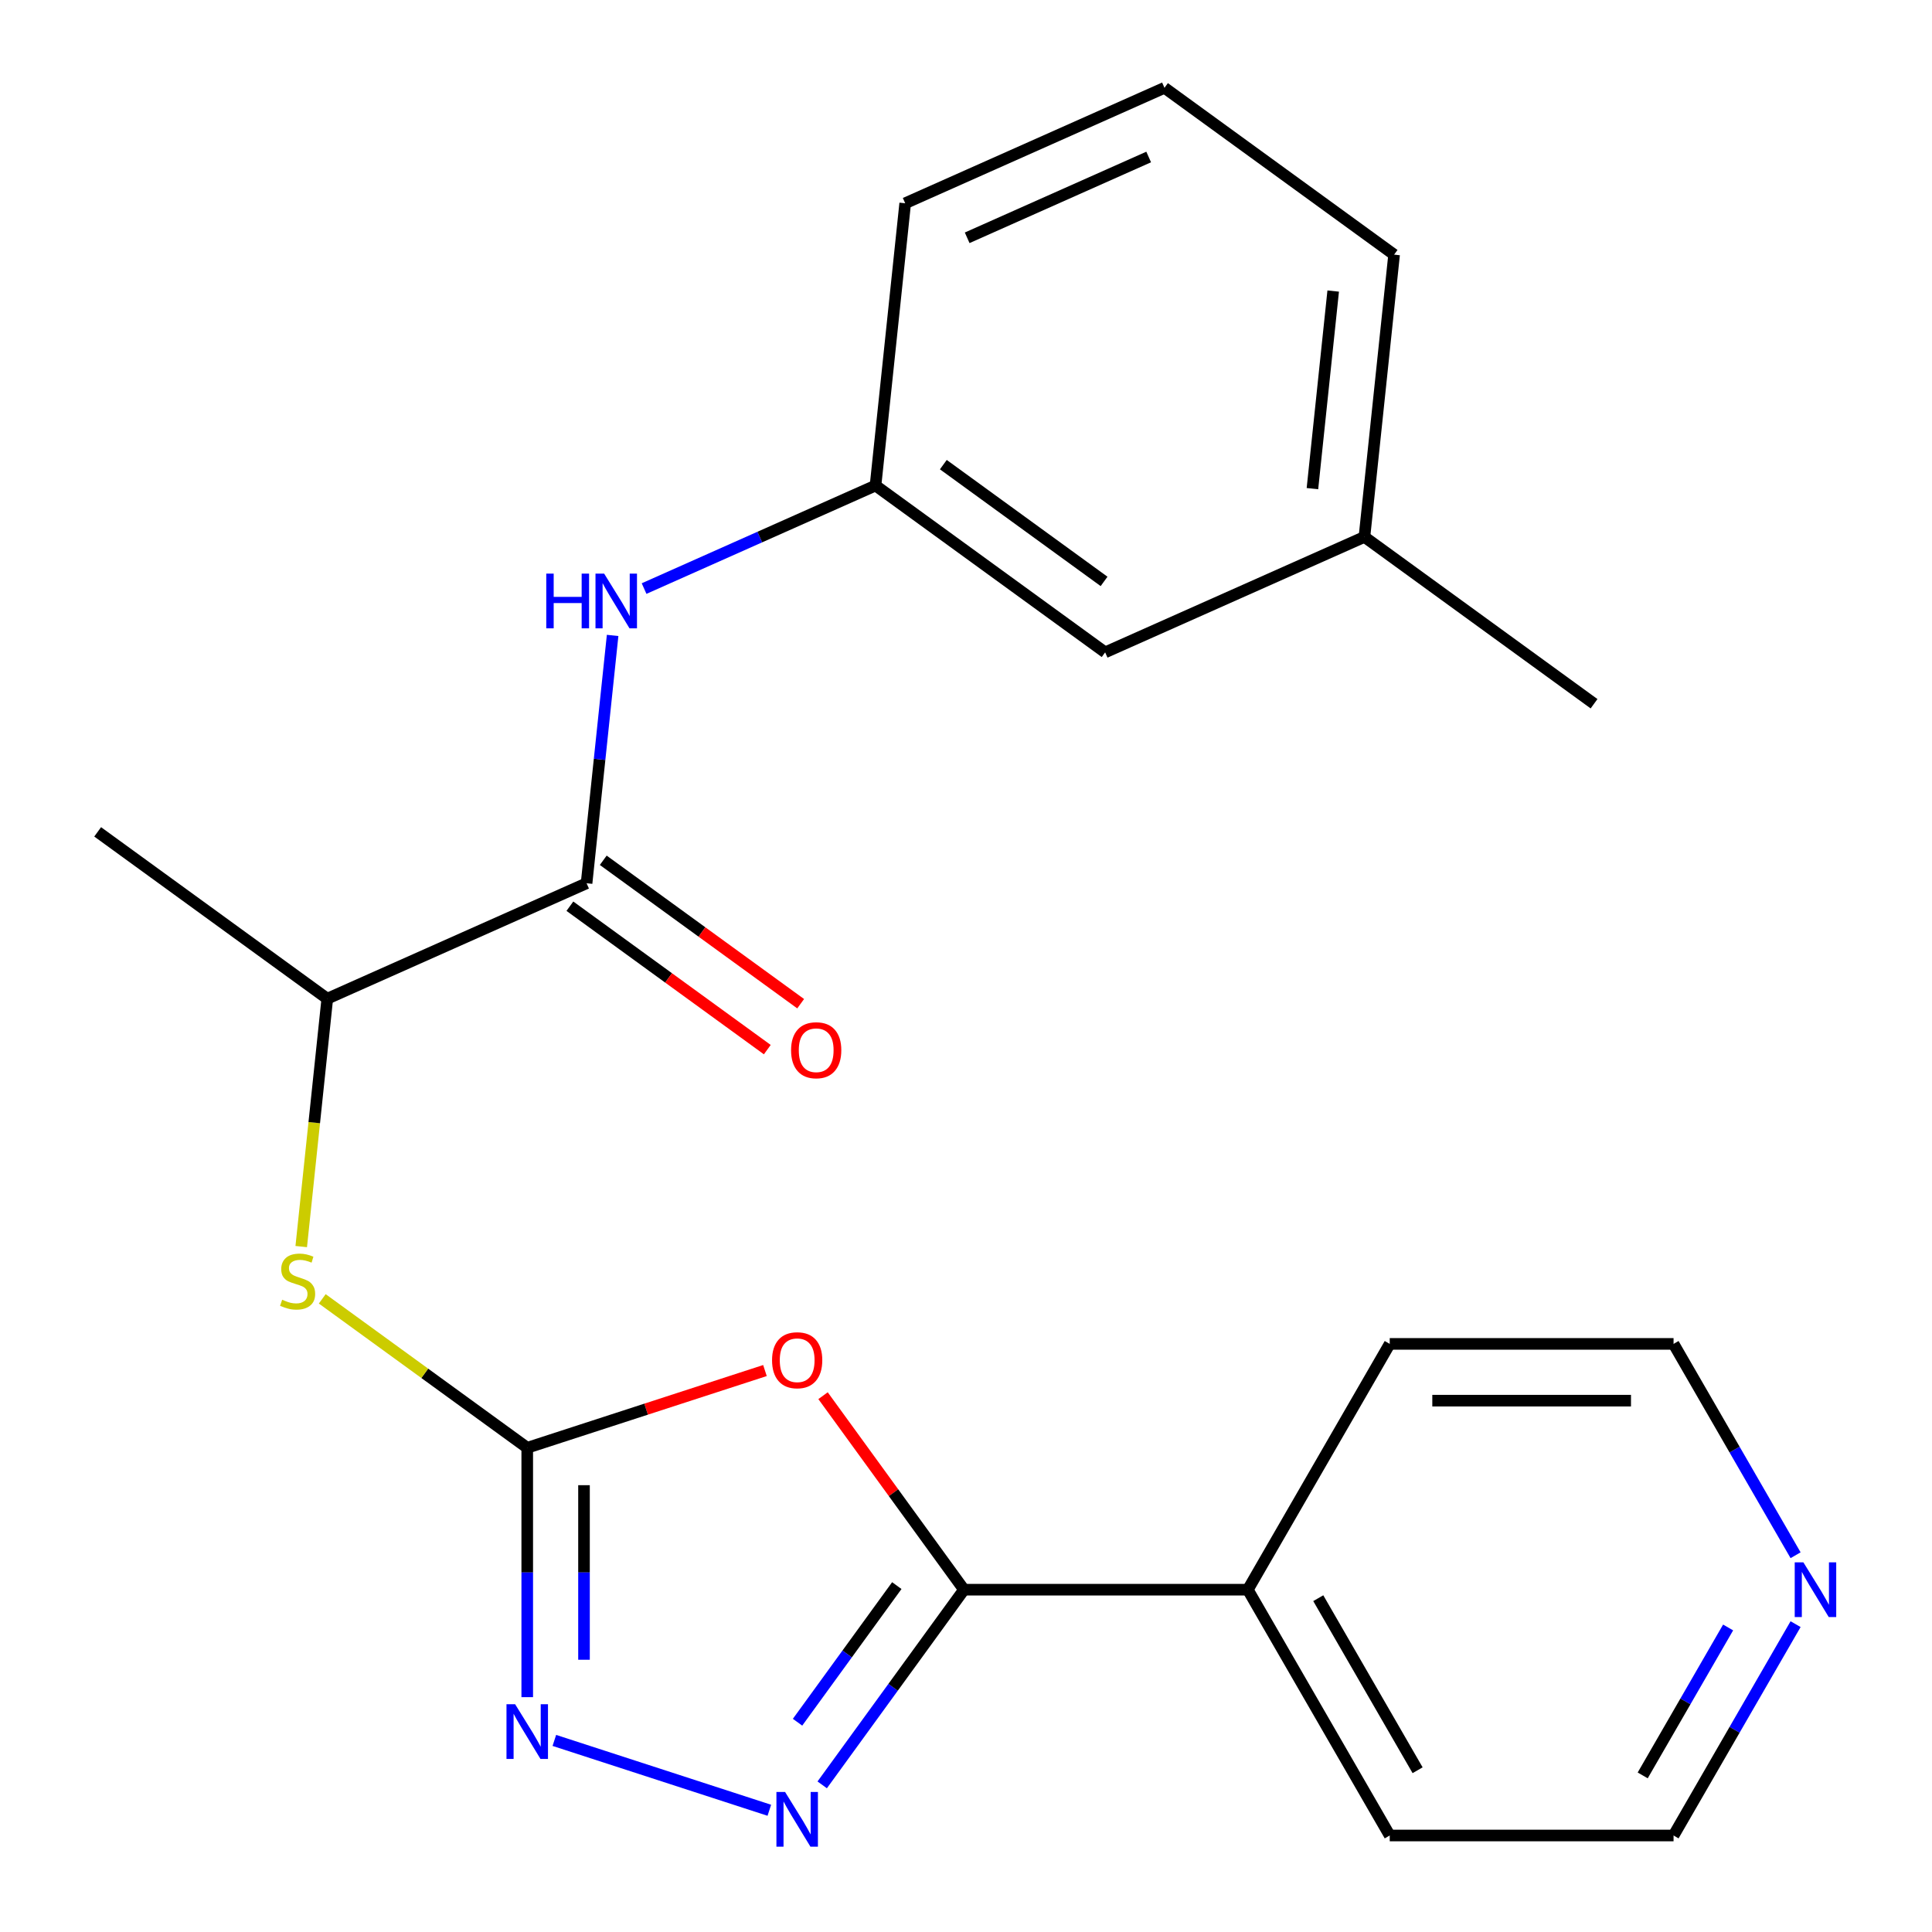 <?xml version='1.0' encoding='iso-8859-1'?>
<svg version='1.1' baseProfile='full'
              xmlns='http://www.w3.org/2000/svg'
                      xmlns:rdkit='http://www.rdkit.org/xml'
                      xmlns:xlink='http://www.w3.org/1999/xlink'
                  xml:space='preserve'
width='1000px' height='1000px' viewBox='0 0 1000 1000'>
<!-- END OF HEADER -->
<rect style='opacity:1.0;fill:#FFFFFF;stroke:none' width='1000' height='1000' x='0' y='0'> </rect>
<path class='bond-0' d='M 395.941,709.39 L 334.419,729.38' style='fill:none;fill-rule:evenodd;stroke:#FF0000;stroke-width:6px;stroke-linecap:butt;stroke-linejoin:miter;stroke-opacity:1' />
<path class='bond-0' d='M 334.419,729.38 L 272.897,749.37' style='fill:none;fill-rule:evenodd;stroke:#000000;stroke-width:6px;stroke-linecap:butt;stroke-linejoin:miter;stroke-opacity:1' />
<path class='bond-2' d='M 426.006,722.405 L 462.485,772.614' style='fill:none;fill-rule:evenodd;stroke:#FF0000;stroke-width:6px;stroke-linecap:butt;stroke-linejoin:miter;stroke-opacity:1' />
<path class='bond-2' d='M 462.485,772.614 L 498.964,822.823' style='fill:none;fill-rule:evenodd;stroke:#000000;stroke-width:6px;stroke-linecap:butt;stroke-linejoin:miter;stroke-opacity:1' />
<path class='bond-3' d='M 272.897,749.37 L 272.897,813.907' style='fill:none;fill-rule:evenodd;stroke:#000000;stroke-width:6px;stroke-linecap:butt;stroke-linejoin:miter;stroke-opacity:1' />
<path class='bond-3' d='M 272.897,813.907 L 272.897,878.444' style='fill:none;fill-rule:evenodd;stroke:#0000FF;stroke-width:6px;stroke-linecap:butt;stroke-linejoin:miter;stroke-opacity:1' />
<path class='bond-3' d='M 302.278,768.731 L 302.278,813.907' style='fill:none;fill-rule:evenodd;stroke:#000000;stroke-width:6px;stroke-linecap:butt;stroke-linejoin:miter;stroke-opacity:1' />
<path class='bond-3' d='M 302.278,813.907 L 302.278,859.083' style='fill:none;fill-rule:evenodd;stroke:#0000FF;stroke-width:6px;stroke-linecap:butt;stroke-linejoin:miter;stroke-opacity:1' />
<path class='bond-5' d='M 272.897,749.37 L 219.848,710.827' style='fill:none;fill-rule:evenodd;stroke:#000000;stroke-width:6px;stroke-linecap:butt;stroke-linejoin:miter;stroke-opacity:1' />
<path class='bond-5' d='M 219.848,710.827 L 166.799,672.285' style='fill:none;fill-rule:evenodd;stroke:#CCCC00;stroke-width:6px;stroke-linecap:butt;stroke-linejoin:miter;stroke-opacity:1' />
<path class='bond-1' d='M 425.57,923.841 L 462.267,873.332' style='fill:none;fill-rule:evenodd;stroke:#0000FF;stroke-width:6px;stroke-linecap:butt;stroke-linejoin:miter;stroke-opacity:1' />
<path class='bond-1' d='M 462.267,873.332 L 498.964,822.823' style='fill:none;fill-rule:evenodd;stroke:#000000;stroke-width:6px;stroke-linecap:butt;stroke-linejoin:miter;stroke-opacity:1' />
<path class='bond-1' d='M 412.809,891.418 L 438.497,856.062' style='fill:none;fill-rule:evenodd;stroke:#0000FF;stroke-width:6px;stroke-linecap:butt;stroke-linejoin:miter;stroke-opacity:1' />
<path class='bond-1' d='M 438.497,856.062 L 464.184,820.706' style='fill:none;fill-rule:evenodd;stroke:#000000;stroke-width:6px;stroke-linecap:butt;stroke-linejoin:miter;stroke-opacity:1' />
<path class='bond-23' d='M 398.201,936.991 L 286.93,900.837' style='fill:none;fill-rule:evenodd;stroke:#0000FF;stroke-width:6px;stroke-linecap:butt;stroke-linejoin:miter;stroke-opacity:1' />
<path class='bond-8' d='M 498.964,822.823 L 645.871,822.823' style='fill:none;fill-rule:evenodd;stroke:#000000;stroke-width:6px;stroke-linecap:butt;stroke-linejoin:miter;stroke-opacity:1' />
<path class='bond-4' d='M 303.609,457.165 L 169.402,516.917' style='fill:none;fill-rule:evenodd;stroke:#000000;stroke-width:6px;stroke-linecap:butt;stroke-linejoin:miter;stroke-opacity:1' />
<path class='bond-6' d='M 303.609,457.165 L 310.349,393.03' style='fill:none;fill-rule:evenodd;stroke:#000000;stroke-width:6px;stroke-linecap:butt;stroke-linejoin:miter;stroke-opacity:1' />
<path class='bond-6' d='M 310.349,393.03 L 317.09,328.895' style='fill:none;fill-rule:evenodd;stroke:#0000FF;stroke-width:6px;stroke-linecap:butt;stroke-linejoin:miter;stroke-opacity:1' />
<path class='bond-9' d='M 294.974,469.05 L 346.062,506.168' style='fill:none;fill-rule:evenodd;stroke:#000000;stroke-width:6px;stroke-linecap:butt;stroke-linejoin:miter;stroke-opacity:1' />
<path class='bond-9' d='M 346.062,506.168 L 397.151,543.286' style='fill:none;fill-rule:evenodd;stroke:#FF0000;stroke-width:6px;stroke-linecap:butt;stroke-linejoin:miter;stroke-opacity:1' />
<path class='bond-9' d='M 312.244,445.28 L 363.332,482.398' style='fill:none;fill-rule:evenodd;stroke:#000000;stroke-width:6px;stroke-linecap:butt;stroke-linejoin:miter;stroke-opacity:1' />
<path class='bond-9' d='M 363.332,482.398 L 414.421,519.516' style='fill:none;fill-rule:evenodd;stroke:#FF0000;stroke-width:6px;stroke-linecap:butt;stroke-linejoin:miter;stroke-opacity:1' />
<path class='bond-7' d='M 155.916,645.227 L 162.659,581.072' style='fill:none;fill-rule:evenodd;stroke:#CCCC00;stroke-width:6px;stroke-linecap:butt;stroke-linejoin:miter;stroke-opacity:1' />
<path class='bond-7' d='M 162.659,581.072 L 169.402,516.917' style='fill:none;fill-rule:evenodd;stroke:#000000;stroke-width:6px;stroke-linecap:butt;stroke-linejoin:miter;stroke-opacity:1' />
<path class='bond-10' d='M 333.377,304.645 L 393.274,277.977' style='fill:none;fill-rule:evenodd;stroke:#0000FF;stroke-width:6px;stroke-linecap:butt;stroke-linejoin:miter;stroke-opacity:1' />
<path class='bond-10' d='M 393.274,277.977 L 453.171,251.31' style='fill:none;fill-rule:evenodd;stroke:#000000;stroke-width:6px;stroke-linecap:butt;stroke-linejoin:miter;stroke-opacity:1' />
<path class='bond-18' d='M 169.402,516.917 L 50.552,430.567' style='fill:none;fill-rule:evenodd;stroke:#000000;stroke-width:6px;stroke-linecap:butt;stroke-linejoin:miter;stroke-opacity:1' />
<path class='bond-19' d='M 645.871,822.823 L 719.324,695.598' style='fill:none;fill-rule:evenodd;stroke:#000000;stroke-width:6px;stroke-linecap:butt;stroke-linejoin:miter;stroke-opacity:1' />
<path class='bond-20' d='M 645.871,822.823 L 719.324,950.049' style='fill:none;fill-rule:evenodd;stroke:#000000;stroke-width:6px;stroke-linecap:butt;stroke-linejoin:miter;stroke-opacity:1' />
<path class='bond-20' d='M 682.334,827.216 L 733.752,916.274' style='fill:none;fill-rule:evenodd;stroke:#000000;stroke-width:6px;stroke-linecap:butt;stroke-linejoin:miter;stroke-opacity:1' />
<path class='bond-12' d='M 453.171,251.31 L 572.021,337.659' style='fill:none;fill-rule:evenodd;stroke:#000000;stroke-width:6px;stroke-linecap:butt;stroke-linejoin:miter;stroke-opacity:1' />
<path class='bond-12' d='M 488.269,240.492 L 571.464,300.937' style='fill:none;fill-rule:evenodd;stroke:#000000;stroke-width:6px;stroke-linecap:butt;stroke-linejoin:miter;stroke-opacity:1' />
<path class='bond-17' d='M 453.171,251.31 L 468.527,105.207' style='fill:none;fill-rule:evenodd;stroke:#000000;stroke-width:6px;stroke-linecap:butt;stroke-linejoin:miter;stroke-opacity:1' />
<path class='bond-11' d='M 929.39,840.656 L 897.811,895.352' style='fill:none;fill-rule:evenodd;stroke:#0000FF;stroke-width:6px;stroke-linecap:butt;stroke-linejoin:miter;stroke-opacity:1' />
<path class='bond-11' d='M 897.811,895.352 L 866.232,950.049' style='fill:none;fill-rule:evenodd;stroke:#000000;stroke-width:6px;stroke-linecap:butt;stroke-linejoin:miter;stroke-opacity:1' />
<path class='bond-11' d='M 894.471,842.374 L 872.366,880.661' style='fill:none;fill-rule:evenodd;stroke:#0000FF;stroke-width:6px;stroke-linecap:butt;stroke-linejoin:miter;stroke-opacity:1' />
<path class='bond-11' d='M 872.366,880.661 L 850.26,918.949' style='fill:none;fill-rule:evenodd;stroke:#000000;stroke-width:6px;stroke-linecap:butt;stroke-linejoin:miter;stroke-opacity:1' />
<path class='bond-24' d='M 929.39,804.99 L 897.811,750.294' style='fill:none;fill-rule:evenodd;stroke:#0000FF;stroke-width:6px;stroke-linecap:butt;stroke-linejoin:miter;stroke-opacity:1' />
<path class='bond-24' d='M 897.811,750.294 L 866.232,695.598' style='fill:none;fill-rule:evenodd;stroke:#000000;stroke-width:6px;stroke-linecap:butt;stroke-linejoin:miter;stroke-opacity:1' />
<path class='bond-13' d='M 572.021,337.659 L 706.228,277.907' style='fill:none;fill-rule:evenodd;stroke:#000000;stroke-width:6px;stroke-linecap:butt;stroke-linejoin:miter;stroke-opacity:1' />
<path class='bond-22' d='M 706.228,277.907 L 825.078,364.257' style='fill:none;fill-rule:evenodd;stroke:#000000;stroke-width:6px;stroke-linecap:butt;stroke-linejoin:miter;stroke-opacity:1' />
<path class='bond-25' d='M 706.228,277.907 L 721.584,131.804' style='fill:none;fill-rule:evenodd;stroke:#000000;stroke-width:6px;stroke-linecap:butt;stroke-linejoin:miter;stroke-opacity:1' />
<path class='bond-25' d='M 679.311,252.92 L 690.06,150.649' style='fill:none;fill-rule:evenodd;stroke:#000000;stroke-width:6px;stroke-linecap:butt;stroke-linejoin:miter;stroke-opacity:1' />
<path class='bond-14' d='M 602.733,45.455 L 468.527,105.207' style='fill:none;fill-rule:evenodd;stroke:#000000;stroke-width:6px;stroke-linecap:butt;stroke-linejoin:miter;stroke-opacity:1' />
<path class='bond-14' d='M 594.553,81.259 L 500.608,123.086' style='fill:none;fill-rule:evenodd;stroke:#000000;stroke-width:6px;stroke-linecap:butt;stroke-linejoin:miter;stroke-opacity:1' />
<path class='bond-21' d='M 602.733,45.455 L 721.584,131.804' style='fill:none;fill-rule:evenodd;stroke:#000000;stroke-width:6px;stroke-linecap:butt;stroke-linejoin:miter;stroke-opacity:1' />
<path class='bond-15' d='M 866.232,695.598 L 719.324,695.598' style='fill:none;fill-rule:evenodd;stroke:#000000;stroke-width:6px;stroke-linecap:butt;stroke-linejoin:miter;stroke-opacity:1' />
<path class='bond-15' d='M 844.196,724.979 L 741.361,724.979' style='fill:none;fill-rule:evenodd;stroke:#000000;stroke-width:6px;stroke-linecap:butt;stroke-linejoin:miter;stroke-opacity:1' />
<path class='bond-16' d='M 866.232,950.049 L 719.324,950.049' style='fill:none;fill-rule:evenodd;stroke:#000000;stroke-width:6px;stroke-linecap:butt;stroke-linejoin:miter;stroke-opacity:1' />
<path  class='atom-0' d='M 399.614 704.053
Q 399.614 697.253, 402.974 693.453
Q 406.334 689.653, 412.614 689.653
Q 418.894 689.653, 422.254 693.453
Q 425.614 697.253, 425.614 704.053
Q 425.614 710.933, 422.214 714.853
Q 418.814 718.733, 412.614 718.733
Q 406.374 718.733, 402.974 714.853
Q 399.614 710.973, 399.614 704.053
M 412.614 715.533
Q 416.934 715.533, 419.254 712.653
Q 421.614 709.733, 421.614 704.053
Q 421.614 698.493, 419.254 695.693
Q 416.934 692.853, 412.614 692.853
Q 408.294 692.853, 405.934 695.653
Q 403.614 698.453, 403.614 704.053
Q 403.614 709.773, 405.934 712.653
Q 408.294 715.533, 412.614 715.533
' fill='#FF0000'/>
<path  class='atom-2' d='M 406.354 927.514
L 415.634 942.514
Q 416.554 943.994, 418.034 946.674
Q 419.514 949.354, 419.594 949.514
L 419.594 927.514
L 423.354 927.514
L 423.354 955.834
L 419.474 955.834
L 409.514 939.434
Q 408.354 937.514, 407.114 935.314
Q 405.914 933.114, 405.554 932.434
L 405.554 955.834
L 401.874 955.834
L 401.874 927.514
L 406.354 927.514
' fill='#0000FF'/>
<path  class='atom-4' d='M 266.637 882.117
L 275.917 897.117
Q 276.837 898.597, 278.317 901.277
Q 279.797 903.957, 279.877 904.117
L 279.877 882.117
L 283.637 882.117
L 283.637 910.437
L 279.757 910.437
L 269.797 894.037
Q 268.637 892.117, 267.397 889.917
Q 266.197 887.717, 265.837 887.037
L 265.837 910.437
L 262.157 910.437
L 262.157 882.117
L 266.637 882.117
' fill='#0000FF'/>
<path  class='atom-6' d='M 146.046 672.74
Q 146.366 672.86, 147.686 673.42
Q 149.006 673.98, 150.446 674.34
Q 151.926 674.66, 153.366 674.66
Q 156.046 674.66, 157.606 673.38
Q 159.166 672.06, 159.166 669.78
Q 159.166 668.22, 158.366 667.26
Q 157.606 666.3, 156.406 665.78
Q 155.206 665.26, 153.206 664.66
Q 150.686 663.9, 149.166 663.18
Q 147.686 662.46, 146.606 660.94
Q 145.566 659.42, 145.566 656.86
Q 145.566 653.3, 147.966 651.1
Q 150.406 648.9, 155.206 648.9
Q 158.486 648.9, 162.206 650.46
L 161.286 653.54
Q 157.886 652.14, 155.326 652.14
Q 152.566 652.14, 151.046 653.3
Q 149.526 654.42, 149.566 656.38
Q 149.566 657.9, 150.326 658.82
Q 151.126 659.74, 152.246 660.26
Q 153.406 660.78, 155.326 661.38
Q 157.886 662.18, 159.406 662.98
Q 160.926 663.78, 162.006 665.42
Q 163.126 667.02, 163.126 669.78
Q 163.126 673.7, 160.486 675.82
Q 157.886 677.9, 153.526 677.9
Q 151.006 677.9, 149.086 677.34
Q 147.206 676.82, 144.966 675.9
L 146.046 672.74
' fill='#CCCC00'/>
<path  class='atom-7' d='M 282.745 296.902
L 286.585 296.902
L 286.585 308.942
L 301.065 308.942
L 301.065 296.902
L 304.905 296.902
L 304.905 325.222
L 301.065 325.222
L 301.065 312.142
L 286.585 312.142
L 286.585 325.222
L 282.745 325.222
L 282.745 296.902
' fill='#0000FF'/>
<path  class='atom-7' d='M 312.705 296.902
L 321.985 311.902
Q 322.905 313.382, 324.385 316.062
Q 325.865 318.742, 325.945 318.902
L 325.945 296.902
L 329.705 296.902
L 329.705 325.222
L 325.825 325.222
L 315.865 308.822
Q 314.705 306.902, 313.465 304.702
Q 312.265 302.502, 311.905 301.822
L 311.905 325.222
L 308.225 325.222
L 308.225 296.902
L 312.705 296.902
' fill='#0000FF'/>
<path  class='atom-10' d='M 409.459 543.595
Q 409.459 536.795, 412.819 532.995
Q 416.179 529.195, 422.459 529.195
Q 428.739 529.195, 432.099 532.995
Q 435.459 536.795, 435.459 543.595
Q 435.459 550.475, 432.059 554.395
Q 428.659 558.275, 422.459 558.275
Q 416.219 558.275, 412.819 554.395
Q 409.459 550.515, 409.459 543.595
M 422.459 555.075
Q 426.779 555.075, 429.099 552.195
Q 431.459 549.275, 431.459 543.595
Q 431.459 538.035, 429.099 535.235
Q 426.779 532.395, 422.459 532.395
Q 418.139 532.395, 415.779 535.195
Q 413.459 537.995, 413.459 543.595
Q 413.459 549.315, 415.779 552.195
Q 418.139 555.075, 422.459 555.075
' fill='#FF0000'/>
<path  class='atom-12' d='M 933.425 808.663
L 942.705 823.663
Q 943.625 825.143, 945.105 827.823
Q 946.585 830.503, 946.665 830.663
L 946.665 808.663
L 950.425 808.663
L 950.425 836.983
L 946.545 836.983
L 936.585 820.583
Q 935.425 818.663, 934.185 816.463
Q 932.985 814.263, 932.625 813.583
L 932.625 836.983
L 928.945 836.983
L 928.945 808.663
L 933.425 808.663
' fill='#0000FF'/>
</svg>
